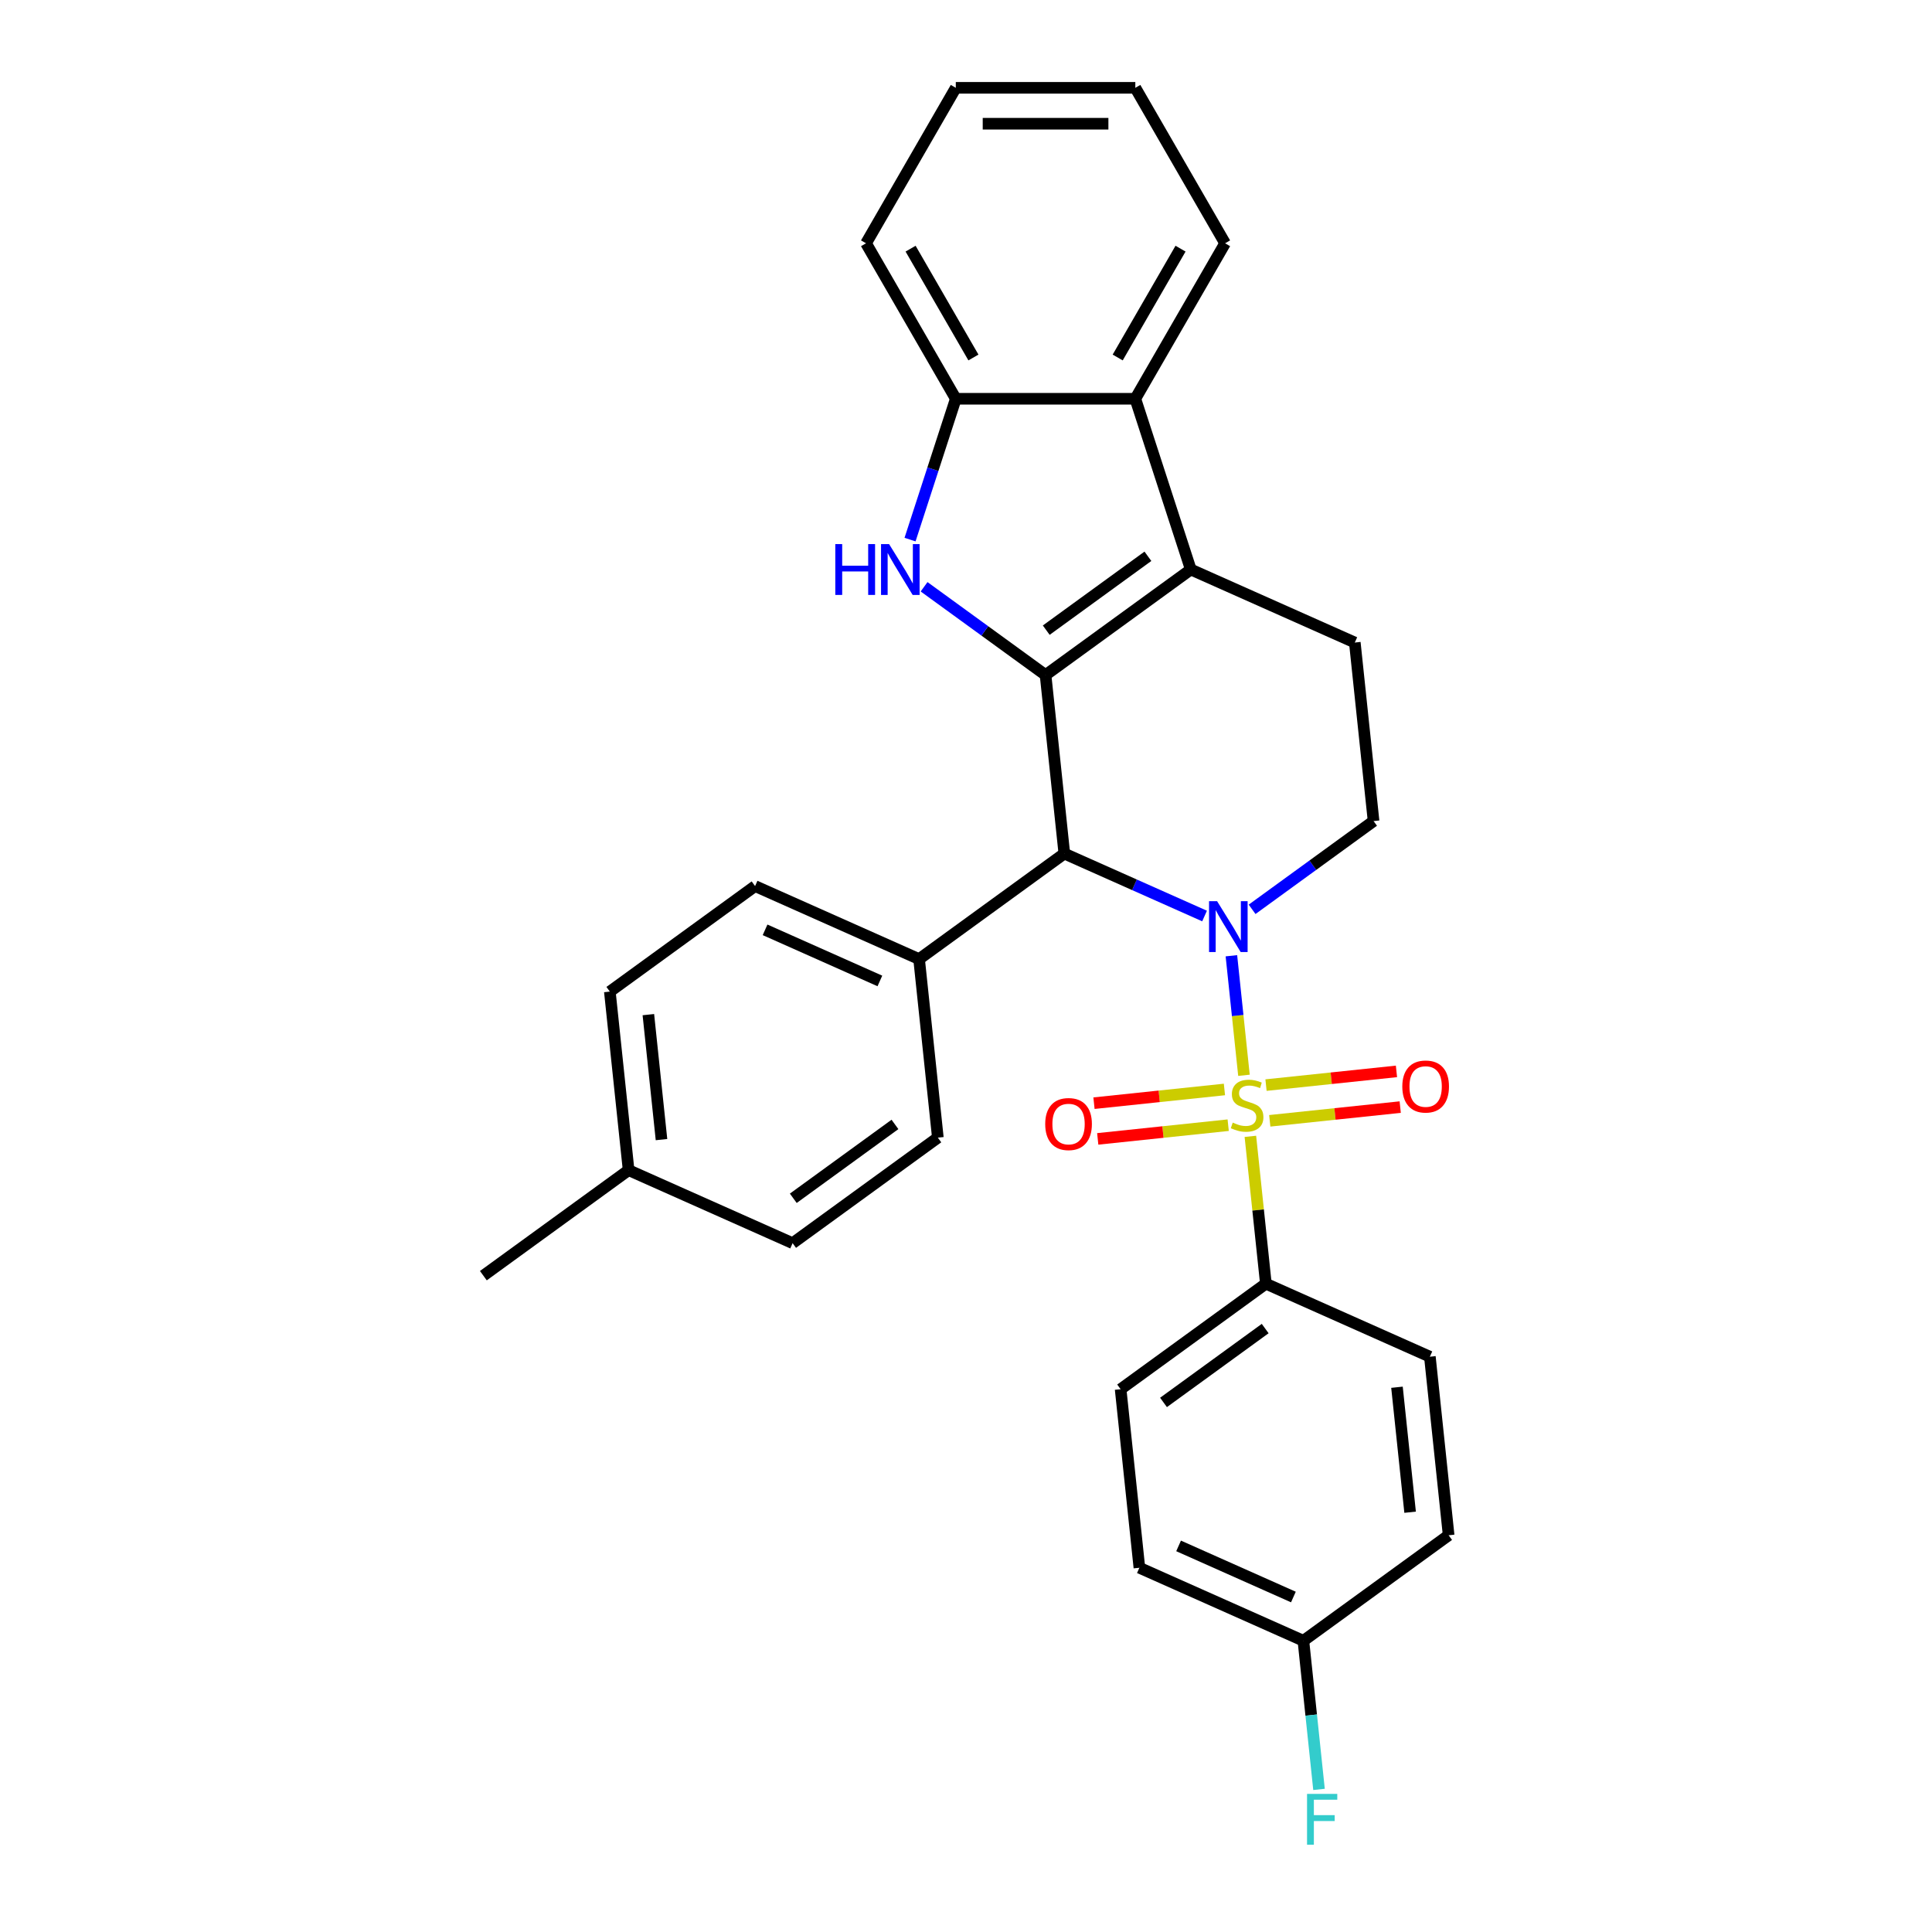 <?xml version='1.0' encoding='iso-8859-1'?>
<svg version='1.1' baseProfile='full'
              xmlns='http://www.w3.org/2000/svg'
                      xmlns:rdkit='http://www.rdkit.org/xml'
                      xmlns:xlink='http://www.w3.org/1999/xlink'
                  xml:space='preserve'
width='1000px' height='1000px' viewBox='0 0 1000 1000'>
<!-- END OF HEADER -->
<rect style='opacity:1.0;fill:#FFFFFF;stroke:none' width='1000' height='1000' x='0' y='0'> </rect>
<path class='bond-0' d='M 643.873,556.575 L 640.621,525.637' style='fill:none;fill-rule:evenodd;stroke:#CCCC00;stroke-width:6px;stroke-linecap:butt;stroke-linejoin:miter;stroke-opacity:1' />
<path class='bond-0' d='M 640.621,525.637 L 637.369,494.698' style='fill:none;fill-rule:evenodd;stroke:#0000FF;stroke-width:6px;stroke-linecap:butt;stroke-linejoin:miter;stroke-opacity:1' />
<path class='bond-8' d='M 647.194,588.169 L 651.201,626.301' style='fill:none;fill-rule:evenodd;stroke:#CCCC00;stroke-width:6px;stroke-linecap:butt;stroke-linejoin:miter;stroke-opacity:1' />
<path class='bond-8' d='M 651.201,626.301 L 655.209,664.433' style='fill:none;fill-rule:evenodd;stroke:#000000;stroke-width:6px;stroke-linecap:butt;stroke-linejoin:miter;stroke-opacity:1' />
<path class='bond-10' d='M 633.764,563.909 L 600.004,567.457' style='fill:none;fill-rule:evenodd;stroke:#CCCC00;stroke-width:6px;stroke-linecap:butt;stroke-linejoin:miter;stroke-opacity:1' />
<path class='bond-10' d='M 600.004,567.457 L 566.243,571.005' style='fill:none;fill-rule:evenodd;stroke:#FF0000;stroke-width:6px;stroke-linecap:butt;stroke-linejoin:miter;stroke-opacity:1' />
<path class='bond-10' d='M 635.707,582.392 L 601.946,585.94' style='fill:none;fill-rule:evenodd;stroke:#CCCC00;stroke-width:6px;stroke-linecap:butt;stroke-linejoin:miter;stroke-opacity:1' />
<path class='bond-10' d='M 601.946,585.94 L 568.186,589.488' style='fill:none;fill-rule:evenodd;stroke:#FF0000;stroke-width:6px;stroke-linecap:butt;stroke-linejoin:miter;stroke-opacity:1' />
<path class='bond-11' d='M 657.228,580.13 L 690.988,576.581' style='fill:none;fill-rule:evenodd;stroke:#CCCC00;stroke-width:6px;stroke-linecap:butt;stroke-linejoin:miter;stroke-opacity:1' />
<path class='bond-11' d='M 690.988,576.581 L 724.749,573.033' style='fill:none;fill-rule:evenodd;stroke:#FF0000;stroke-width:6px;stroke-linecap:butt;stroke-linejoin:miter;stroke-opacity:1' />
<path class='bond-11' d='M 655.285,561.647 L 689.046,558.098' style='fill:none;fill-rule:evenodd;stroke:#CCCC00;stroke-width:6px;stroke-linecap:butt;stroke-linejoin:miter;stroke-opacity:1' />
<path class='bond-11' d='M 689.046,558.098 L 722.806,554.55' style='fill:none;fill-rule:evenodd;stroke:#FF0000;stroke-width:6px;stroke-linecap:butt;stroke-linejoin:miter;stroke-opacity:1' />
<path class='bond-2' d='M 623.48,474.127 L 587.187,457.969' style='fill:none;fill-rule:evenodd;stroke:#0000FF;stroke-width:6px;stroke-linecap:butt;stroke-linejoin:miter;stroke-opacity:1' />
<path class='bond-2' d='M 587.187,457.969 L 550.894,441.81' style='fill:none;fill-rule:evenodd;stroke:#000000;stroke-width:6px;stroke-linecap:butt;stroke-linejoin:miter;stroke-opacity:1' />
<path class='bond-7' d='M 648.086,470.666 L 679.523,447.826' style='fill:none;fill-rule:evenodd;stroke:#0000FF;stroke-width:6px;stroke-linecap:butt;stroke-linejoin:miter;stroke-opacity:1' />
<path class='bond-7' d='M 679.523,447.826 L 710.959,424.986' style='fill:none;fill-rule:evenodd;stroke:#000000;stroke-width:6px;stroke-linecap:butt;stroke-linejoin:miter;stroke-opacity:1' />
<path class='bond-1' d='M 541.18,349.396 L 550.894,441.81' style='fill:none;fill-rule:evenodd;stroke:#000000;stroke-width:6px;stroke-linecap:butt;stroke-linejoin:miter;stroke-opacity:1' />
<path class='bond-4' d='M 541.18,349.396 L 509.744,326.556' style='fill:none;fill-rule:evenodd;stroke:#000000;stroke-width:6px;stroke-linecap:butt;stroke-linejoin:miter;stroke-opacity:1' />
<path class='bond-4' d='M 509.744,326.556 L 478.307,303.716' style='fill:none;fill-rule:evenodd;stroke:#0000FF;stroke-width:6px;stroke-linecap:butt;stroke-linejoin:miter;stroke-opacity:1' />
<path class='bond-30' d='M 541.18,349.396 L 616.357,294.777' style='fill:none;fill-rule:evenodd;stroke:#000000;stroke-width:6px;stroke-linecap:butt;stroke-linejoin:miter;stroke-opacity:1' />
<path class='bond-30' d='M 541.533,326.168 L 594.157,287.935' style='fill:none;fill-rule:evenodd;stroke:#000000;stroke-width:6px;stroke-linecap:butt;stroke-linejoin:miter;stroke-opacity:1' />
<path class='bond-12' d='M 550.894,441.81 L 475.717,496.429' style='fill:none;fill-rule:evenodd;stroke:#000000;stroke-width:6px;stroke-linecap:butt;stroke-linejoin:miter;stroke-opacity:1' />
<path class='bond-3' d='M 616.357,294.777 L 701.246,332.572' style='fill:none;fill-rule:evenodd;stroke:#000000;stroke-width:6px;stroke-linecap:butt;stroke-linejoin:miter;stroke-opacity:1' />
<path class='bond-5' d='M 616.357,294.777 L 587.642,206.402' style='fill:none;fill-rule:evenodd;stroke:#000000;stroke-width:6px;stroke-linecap:butt;stroke-linejoin:miter;stroke-opacity:1' />
<path class='bond-6' d='M 471.034,279.296 L 482.877,242.849' style='fill:none;fill-rule:evenodd;stroke:#0000FF;stroke-width:6px;stroke-linecap:butt;stroke-linejoin:miter;stroke-opacity:1' />
<path class='bond-6' d='M 482.877,242.849 L 494.719,206.402' style='fill:none;fill-rule:evenodd;stroke:#000000;stroke-width:6px;stroke-linecap:butt;stroke-linejoin:miter;stroke-opacity:1' />
<path class='bond-24' d='M 587.642,206.402 L 634.104,125.928' style='fill:none;fill-rule:evenodd;stroke:#000000;stroke-width:6px;stroke-linecap:butt;stroke-linejoin:miter;stroke-opacity:1' />
<path class='bond-24' d='M 578.516,185.039 L 611.04,128.707' style='fill:none;fill-rule:evenodd;stroke:#000000;stroke-width:6px;stroke-linecap:butt;stroke-linejoin:miter;stroke-opacity:1' />
<path class='bond-31' d='M 587.642,206.402 L 494.719,206.402' style='fill:none;fill-rule:evenodd;stroke:#000000;stroke-width:6px;stroke-linecap:butt;stroke-linejoin:miter;stroke-opacity:1' />
<path class='bond-25' d='M 494.719,206.402 L 448.257,125.928' style='fill:none;fill-rule:evenodd;stroke:#000000;stroke-width:6px;stroke-linecap:butt;stroke-linejoin:miter;stroke-opacity:1' />
<path class='bond-25' d='M 503.844,185.039 L 471.321,128.707' style='fill:none;fill-rule:evenodd;stroke:#000000;stroke-width:6px;stroke-linecap:butt;stroke-linejoin:miter;stroke-opacity:1' />
<path class='bond-9' d='M 710.959,424.986 L 701.246,332.572' style='fill:none;fill-rule:evenodd;stroke:#000000;stroke-width:6px;stroke-linecap:butt;stroke-linejoin:miter;stroke-opacity:1' />
<path class='bond-13' d='M 655.209,664.433 L 580.033,719.052' style='fill:none;fill-rule:evenodd;stroke:#000000;stroke-width:6px;stroke-linecap:butt;stroke-linejoin:miter;stroke-opacity:1' />
<path class='bond-13' d='M 654.857,687.661 L 602.233,725.894' style='fill:none;fill-rule:evenodd;stroke:#000000;stroke-width:6px;stroke-linecap:butt;stroke-linejoin:miter;stroke-opacity:1' />
<path class='bond-14' d='M 655.209,664.433 L 740.099,702.228' style='fill:none;fill-rule:evenodd;stroke:#000000;stroke-width:6px;stroke-linecap:butt;stroke-linejoin:miter;stroke-opacity:1' />
<path class='bond-15' d='M 475.717,496.429 L 390.828,458.634' style='fill:none;fill-rule:evenodd;stroke:#000000;stroke-width:6px;stroke-linecap:butt;stroke-linejoin:miter;stroke-opacity:1' />
<path class='bond-15' d='M 455.425,507.737 L 396.002,481.281' style='fill:none;fill-rule:evenodd;stroke:#000000;stroke-width:6px;stroke-linecap:butt;stroke-linejoin:miter;stroke-opacity:1' />
<path class='bond-16' d='M 475.717,496.429 L 485.43,588.843' style='fill:none;fill-rule:evenodd;stroke:#000000;stroke-width:6px;stroke-linecap:butt;stroke-linejoin:miter;stroke-opacity:1' />
<path class='bond-19' d='M 580.033,719.052 L 589.746,811.466' style='fill:none;fill-rule:evenodd;stroke:#000000;stroke-width:6px;stroke-linecap:butt;stroke-linejoin:miter;stroke-opacity:1' />
<path class='bond-18' d='M 740.099,702.228 L 749.812,794.642' style='fill:none;fill-rule:evenodd;stroke:#000000;stroke-width:6px;stroke-linecap:butt;stroke-linejoin:miter;stroke-opacity:1' />
<path class='bond-18' d='M 723.073,718.033 L 729.872,782.723' style='fill:none;fill-rule:evenodd;stroke:#000000;stroke-width:6px;stroke-linecap:butt;stroke-linejoin:miter;stroke-opacity:1' />
<path class='bond-20' d='M 390.828,458.634 L 315.651,513.252' style='fill:none;fill-rule:evenodd;stroke:#000000;stroke-width:6px;stroke-linecap:butt;stroke-linejoin:miter;stroke-opacity:1' />
<path class='bond-21' d='M 485.43,588.843 L 410.254,643.462' style='fill:none;fill-rule:evenodd;stroke:#000000;stroke-width:6px;stroke-linecap:butt;stroke-linejoin:miter;stroke-opacity:1' />
<path class='bond-21' d='M 463.23,582 L 410.607,620.233' style='fill:none;fill-rule:evenodd;stroke:#000000;stroke-width:6px;stroke-linecap:butt;stroke-linejoin:miter;stroke-opacity:1' />
<path class='bond-17' d='M 674.635,849.261 L 749.812,794.642' style='fill:none;fill-rule:evenodd;stroke:#000000;stroke-width:6px;stroke-linecap:butt;stroke-linejoin:miter;stroke-opacity:1' />
<path class='bond-23' d='M 674.635,849.261 L 678.678,887.728' style='fill:none;fill-rule:evenodd;stroke:#000000;stroke-width:6px;stroke-linecap:butt;stroke-linejoin:miter;stroke-opacity:1' />
<path class='bond-23' d='M 678.678,887.728 L 682.721,926.194' style='fill:none;fill-rule:evenodd;stroke:#33CCCC;stroke-width:6px;stroke-linecap:butt;stroke-linejoin:miter;stroke-opacity:1' />
<path class='bond-29' d='M 674.635,849.261 L 589.746,811.466' style='fill:none;fill-rule:evenodd;stroke:#000000;stroke-width:6px;stroke-linecap:butt;stroke-linejoin:miter;stroke-opacity:1' />
<path class='bond-29' d='M 669.461,826.614 L 610.038,800.157' style='fill:none;fill-rule:evenodd;stroke:#000000;stroke-width:6px;stroke-linecap:butt;stroke-linejoin:miter;stroke-opacity:1' />
<path class='bond-32' d='M 315.651,513.252 L 325.365,605.666' style='fill:none;fill-rule:evenodd;stroke:#000000;stroke-width:6px;stroke-linecap:butt;stroke-linejoin:miter;stroke-opacity:1' />
<path class='bond-32' d='M 335.591,525.172 L 342.39,589.862' style='fill:none;fill-rule:evenodd;stroke:#000000;stroke-width:6px;stroke-linecap:butt;stroke-linejoin:miter;stroke-opacity:1' />
<path class='bond-22' d='M 410.254,643.462 L 325.365,605.666' style='fill:none;fill-rule:evenodd;stroke:#000000;stroke-width:6px;stroke-linecap:butt;stroke-linejoin:miter;stroke-opacity:1' />
<path class='bond-26' d='M 325.365,605.666 L 250.188,660.285' style='fill:none;fill-rule:evenodd;stroke:#000000;stroke-width:6px;stroke-linecap:butt;stroke-linejoin:miter;stroke-opacity:1' />
<path class='bond-27' d='M 634.104,125.928 L 587.642,45.455' style='fill:none;fill-rule:evenodd;stroke:#000000;stroke-width:6px;stroke-linecap:butt;stroke-linejoin:miter;stroke-opacity:1' />
<path class='bond-28' d='M 448.257,125.928 L 494.719,45.455' style='fill:none;fill-rule:evenodd;stroke:#000000;stroke-width:6px;stroke-linecap:butt;stroke-linejoin:miter;stroke-opacity:1' />
<path class='bond-33' d='M 587.642,45.455 L 494.719,45.455' style='fill:none;fill-rule:evenodd;stroke:#000000;stroke-width:6px;stroke-linecap:butt;stroke-linejoin:miter;stroke-opacity:1' />
<path class='bond-33' d='M 573.704,64.039 L 508.657,64.039' style='fill:none;fill-rule:evenodd;stroke:#000000;stroke-width:6px;stroke-linecap:butt;stroke-linejoin:miter;stroke-opacity:1' />
<path  class='atom-0' d='M 638.062 581.051
Q 638.36 581.163, 639.586 581.683
Q 640.813 582.204, 642.151 582.538
Q 643.526 582.835, 644.864 582.835
Q 647.355 582.835, 648.804 581.646
Q 650.254 580.419, 650.254 578.301
Q 650.254 576.851, 649.51 575.959
Q 648.804 575.067, 647.689 574.584
Q 646.574 574.101, 644.716 573.543
Q 642.374 572.837, 640.961 572.168
Q 639.586 571.499, 638.583 570.086
Q 637.616 568.674, 637.616 566.295
Q 637.616 562.987, 639.846 560.943
Q 642.114 558.898, 646.574 558.898
Q 649.622 558.898, 653.079 560.348
L 652.224 563.21
Q 649.064 561.909, 646.686 561.909
Q 644.121 561.909, 642.708 562.987
Q 641.296 564.028, 641.333 565.849
Q 641.333 567.262, 642.039 568.116
Q 642.783 568.971, 643.824 569.454
Q 644.901 569.938, 646.686 570.495
Q 649.064 571.239, 650.477 571.982
Q 651.889 572.725, 652.893 574.249
Q 653.934 575.736, 653.934 578.301
Q 653.934 581.943, 651.48 583.913
Q 649.064 585.846, 645.013 585.846
Q 642.671 585.846, 640.887 585.326
Q 639.14 584.843, 637.059 583.988
L 638.062 581.051
' fill='#CCCC00'/>
<path  class='atom-1' d='M 629.966 466.447
L 638.589 480.386
Q 639.444 481.761, 640.819 484.251
Q 642.195 486.742, 642.269 486.89
L 642.269 466.447
L 645.763 466.447
L 645.763 492.763
L 642.158 492.763
L 632.902 477.524
Q 631.824 475.74, 630.672 473.695
Q 629.557 471.651, 629.223 471.019
L 629.223 492.763
L 625.803 492.763
L 625.803 466.447
L 629.966 466.447
' fill='#0000FF'/>
<path  class='atom-5' d='M 432.347 281.619
L 435.916 281.619
L 435.916 292.807
L 449.371 292.807
L 449.371 281.619
L 452.939 281.619
L 452.939 307.935
L 449.371 307.935
L 449.371 295.781
L 435.916 295.781
L 435.916 307.935
L 432.347 307.935
L 432.347 281.619
' fill='#0000FF'/>
<path  class='atom-5' d='M 460.187 281.619
L 468.81 295.558
Q 469.665 296.933, 471.041 299.423
Q 472.416 301.914, 472.49 302.062
L 472.49 281.619
L 475.984 281.619
L 475.984 307.935
L 472.379 307.935
L 463.124 292.696
Q 462.046 290.912, 460.893 288.867
Q 459.778 286.823, 459.444 286.191
L 459.444 307.935
L 456.024 307.935
L 456.024 281.619
L 460.187 281.619
' fill='#0000FF'/>
<path  class='atom-11' d='M 541.002 581.807
Q 541.002 575.488, 544.124 571.957
Q 547.247 568.426, 553.082 568.426
Q 558.918 568.426, 562.04 571.957
Q 565.162 575.488, 565.162 581.807
Q 565.162 588.2, 562.003 591.842
Q 558.843 595.448, 553.082 595.448
Q 547.284 595.448, 544.124 591.842
Q 541.002 588.237, 541.002 581.807
M 553.082 592.474
Q 557.096 592.474, 559.252 589.798
Q 561.445 587.085, 561.445 581.807
Q 561.445 576.64, 559.252 574.038
Q 557.096 571.399, 553.082 571.399
Q 549.068 571.399, 546.875 574.001
Q 544.719 576.603, 544.719 581.807
Q 544.719 587.122, 546.875 589.798
Q 549.068 592.474, 553.082 592.474
' fill='#FF0000'/>
<path  class='atom-12' d='M 725.83 562.38
Q 725.83 556.062, 728.952 552.531
Q 732.075 548.999, 737.91 548.999
Q 743.746 548.999, 746.868 552.531
Q 749.99 556.062, 749.99 562.38
Q 749.99 568.774, 746.831 572.416
Q 743.671 576.022, 737.91 576.022
Q 732.112 576.022, 728.952 572.416
Q 725.83 568.811, 725.83 562.38
M 737.91 573.048
Q 741.924 573.048, 744.08 570.372
Q 746.273 567.658, 746.273 562.38
Q 746.273 557.214, 744.08 554.612
Q 741.924 551.973, 737.91 551.973
Q 733.896 551.973, 731.703 554.575
Q 729.547 557.177, 729.547 562.38
Q 729.547 567.696, 731.703 570.372
Q 733.896 573.048, 737.91 573.048
' fill='#FF0000'/>
<path  class='atom-24' d='M 676.524 928.517
L 692.173 928.517
L 692.173 931.528
L 680.056 931.528
L 680.056 939.519
L 690.835 939.519
L 690.835 942.567
L 680.056 942.567
L 680.056 954.833
L 676.524 954.833
L 676.524 928.517
' fill='#33CCCC'/>
</svg>
